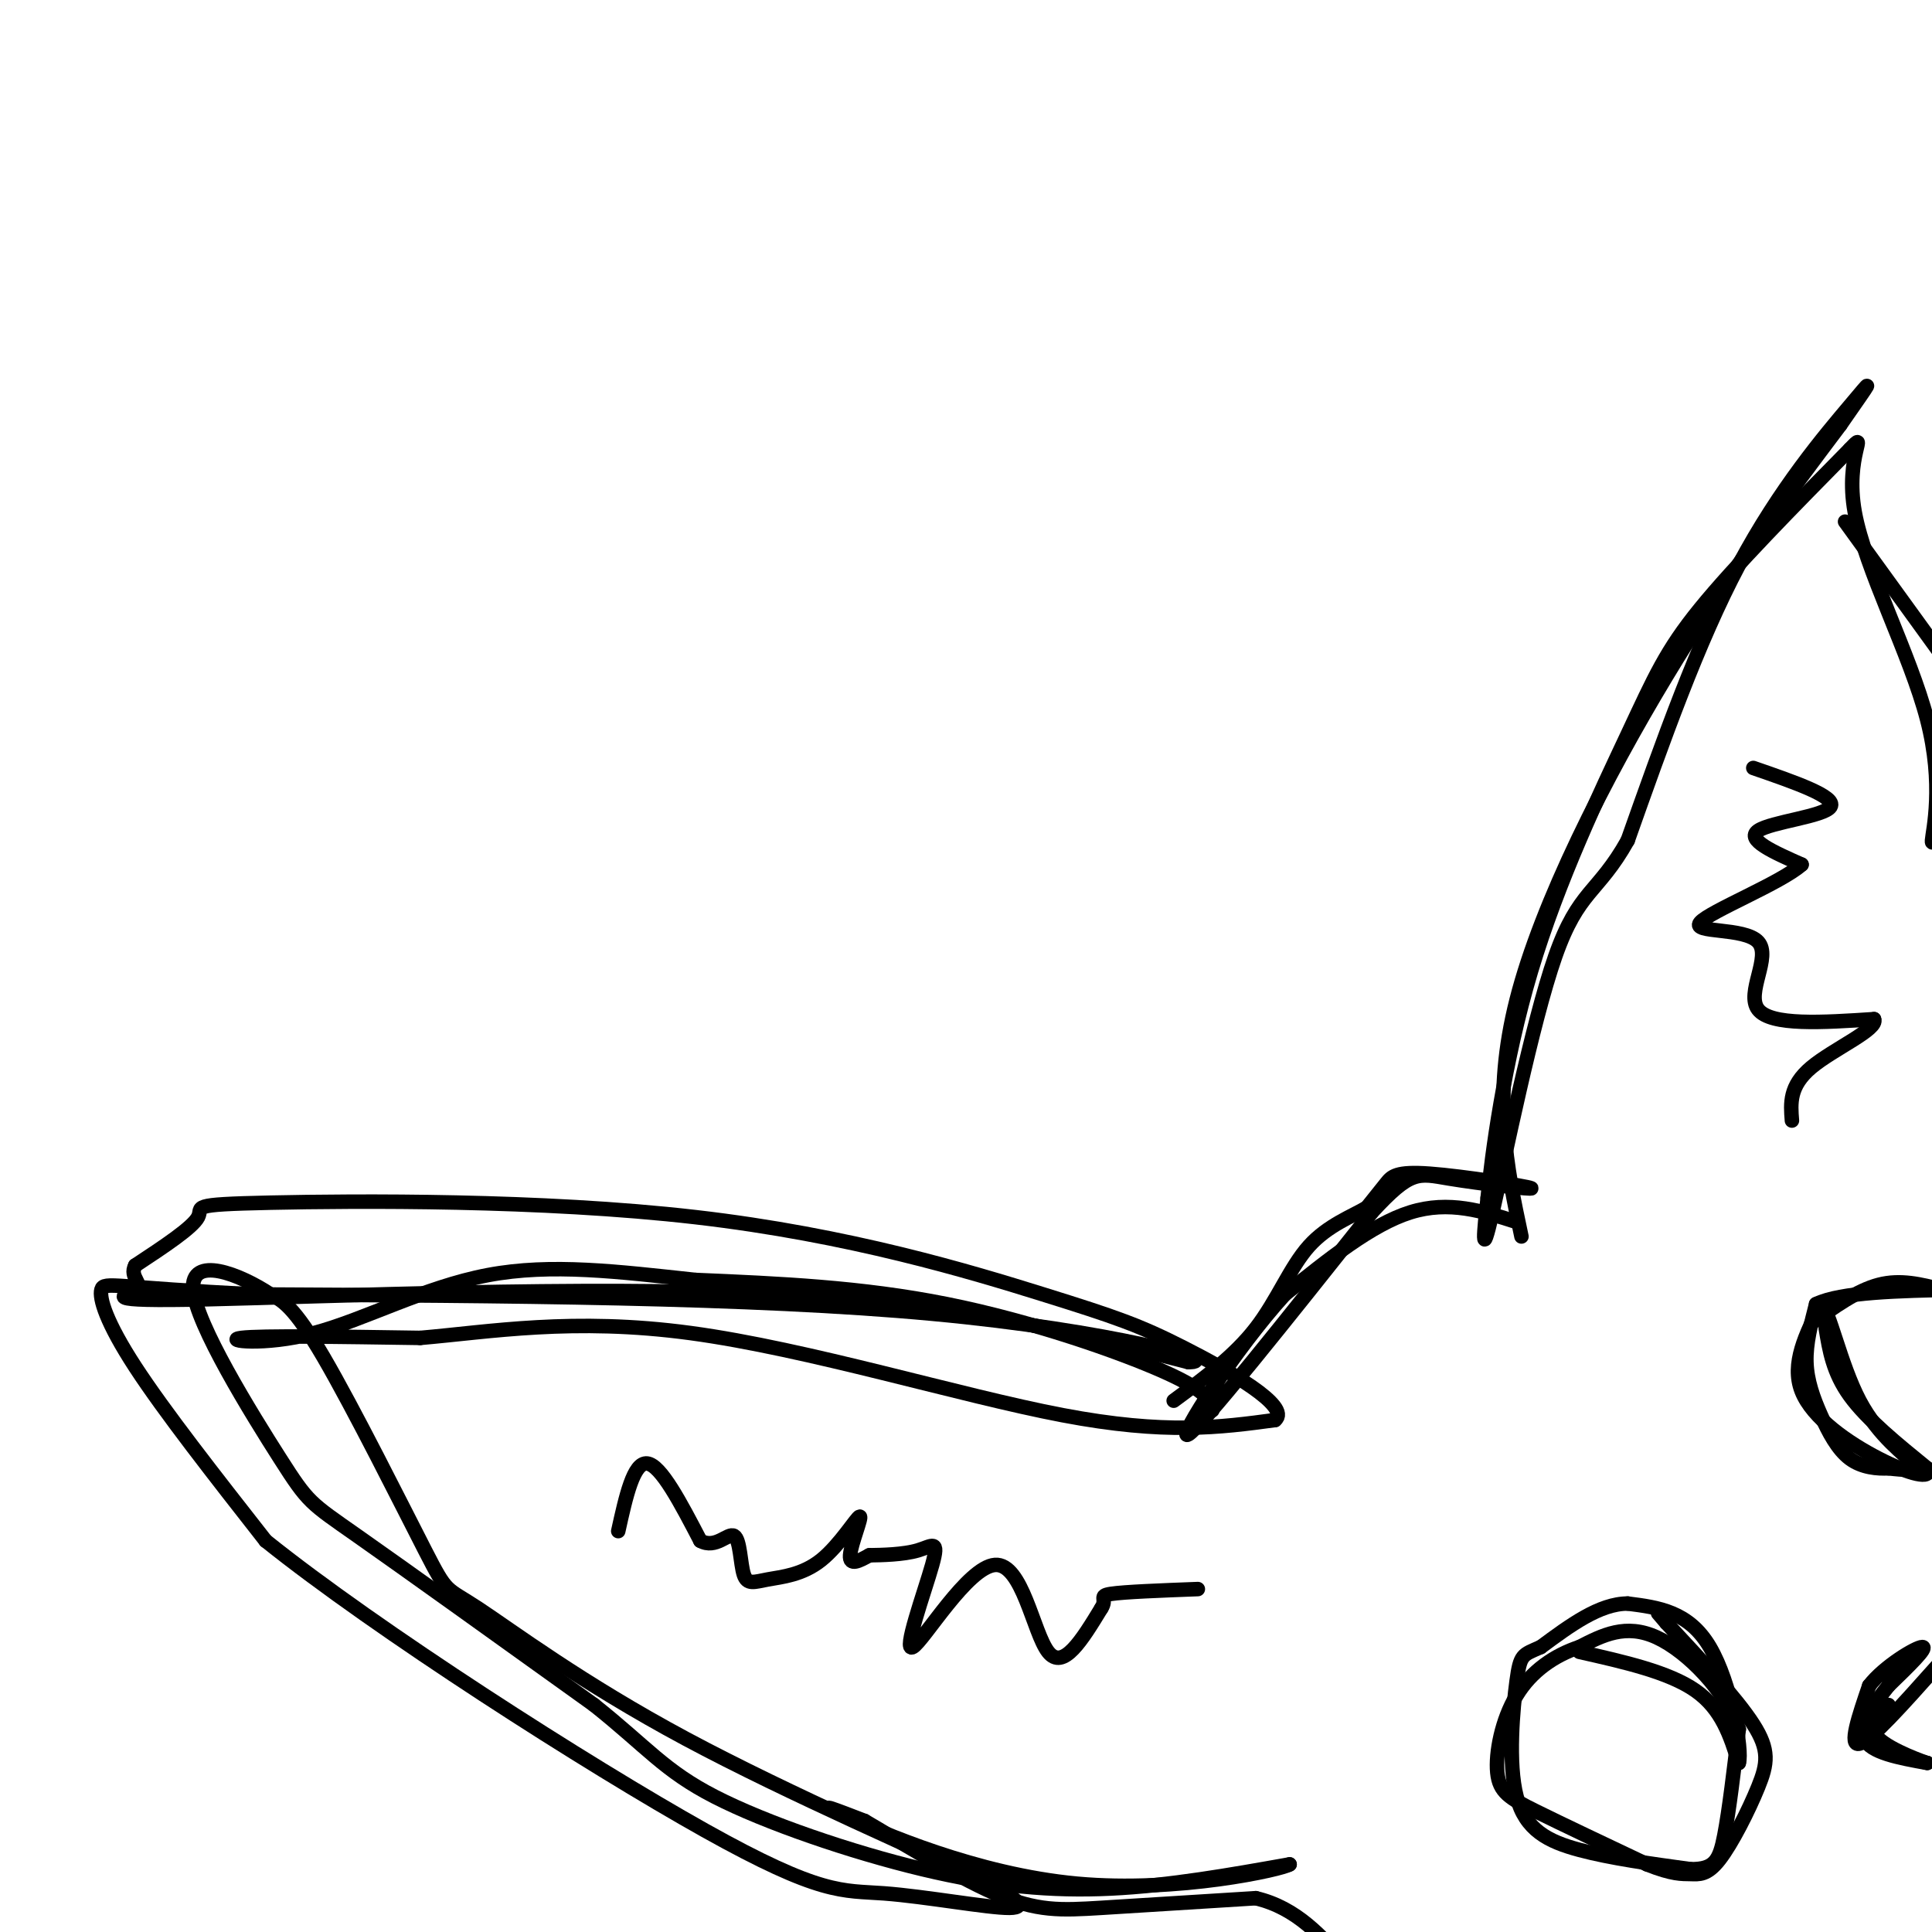<svg viewBox='0 0 400 400' version='1.1' xmlns='http://www.w3.org/2000/svg' xmlns:xlink='http://www.w3.org/1999/xlink'><g fill='none' stroke='rgb(0,0,0)' stroke-width='3' stroke-linecap='round' stroke-linejoin='round'><path d='M315,256c-3.067,-14.400 -6.133,-28.800 -1,-49c5.133,-20.200 18.467,-46.200 31,-67c12.533,-20.800 24.267,-36.400 36,-52'/><path d='M381,88c7.119,-10.238 6.917,-9.833 2,-4c-4.917,5.833 -14.548,17.095 -23,33c-8.452,15.905 -15.726,36.452 -23,57'/><path d='M337,174c-6.190,11.060 -10.167,10.208 -15,24c-4.833,13.792 -10.524,42.226 -13,53c-2.476,10.774 -1.738,3.887 -1,-3'/><path d='M308,248c0.812,-8.448 3.341,-28.069 9,-47c5.659,-18.931 14.447,-37.174 20,-49c5.553,-11.826 7.872,-17.236 15,-26c7.128,-8.764 19.064,-20.882 31,-33'/><path d='M383,93c4.116,-4.340 -1.093,1.311 1,13c2.093,11.689 11.486,29.416 15,43c3.514,13.584 1.147,23.024 1,25c-0.147,1.976 1.927,-3.512 4,-9'/><path d='M404,165c1.000,-2.000 1.500,-2.500 2,-3'/><path d='M403,137c0.000,0.000 -21.000,-29.000 -21,-29'/><path d='M314,253c-7.000,-2.250 -14.000,-4.500 -22,-2c-8.000,2.500 -17.000,9.750 -26,17'/><path d='M266,268c-10.178,11.133 -22.622,30.467 -20,29c2.622,-1.467 20.311,-23.733 38,-46'/><path d='M284,251c8.165,-8.876 9.577,-8.066 16,-7c6.423,1.066 17.856,2.389 17,2c-0.856,-0.389 -14.000,-2.489 -21,-3c-7.000,-0.511 -7.857,0.568 -9,2c-1.143,1.432 -2.571,3.216 -4,5'/><path d='M283,250c-2.881,1.750 -8.083,3.625 -12,8c-3.917,4.375 -6.548,11.250 -11,17c-4.452,5.750 -10.726,10.375 -17,15'/><path d='M251,292c-0.378,-1.933 -0.756,-3.867 -10,-8c-9.244,-4.133 -27.356,-10.467 -45,-14c-17.644,-3.533 -34.822,-4.267 -52,-5'/><path d='M144,265c-15.959,-1.711 -29.855,-3.490 -43,-1c-13.145,2.490 -25.539,9.247 -36,12c-10.461,2.753 -18.989,1.501 -15,1c3.989,-0.501 20.494,-0.250 37,0'/><path d='M87,277c14.333,-1.226 31.667,-4.292 56,-1c24.333,3.292 55.667,12.940 77,17c21.333,4.060 32.667,2.530 44,1'/><path d='M264,294c3.461,-2.821 -9.885,-10.374 -19,-15c-9.115,-4.626 -13.998,-6.325 -29,-11c-15.002,-4.675 -40.124,-12.325 -72,-16c-31.876,-3.675 -70.505,-3.374 -88,-3c-17.495,0.374 -13.856,0.821 -15,3c-1.144,2.179 -7.072,6.089 -13,10'/><path d='M28,262c-1.329,2.498 1.850,3.742 0,5c-1.850,1.258 -8.729,2.531 15,2c23.729,-0.531 78.065,-2.866 117,-1c38.935,1.866 62.467,7.933 86,14'/><path d='M246,282c7.822,0.133 -15.622,-6.533 -53,-10c-37.378,-3.467 -88.689,-3.733 -140,-4'/><path d='M53,268c-29.000,-1.369 -31.500,-2.792 -32,-1c-0.500,1.792 1.000,6.798 7,16c6.000,9.202 16.500,22.601 27,36'/><path d='M55,319c22.971,18.434 66.900,46.518 91,60c24.100,13.482 28.373,12.360 37,13c8.627,0.640 21.608,3.040 26,3c4.392,-0.040 0.196,-2.520 -4,-5'/><path d='M205,390c-12.377,-5.965 -41.319,-18.377 -63,-30c-21.681,-11.623 -36.100,-22.456 -43,-27c-6.900,-4.544 -6.281,-2.800 -11,-12c-4.719,-9.200 -14.777,-29.343 -21,-40c-6.223,-10.657 -8.612,-11.829 -11,-13'/><path d='M56,268c-6.317,-4.215 -16.611,-8.254 -16,-1c0.611,7.254 12.126,25.799 18,35c5.874,9.201 6.107,9.057 16,16c9.893,6.943 29.447,20.971 49,35'/><path d='M123,353c11.140,8.888 14.491,13.609 25,19c10.509,5.391 28.175,11.451 43,15c14.825,3.549 26.807,4.585 39,4c12.193,-0.585 24.596,-2.793 37,-5'/><path d='M267,386c-1.321,0.976 -23.125,5.917 -44,4c-20.875,-1.917 -40.821,-10.690 -48,-14c-7.179,-3.310 -1.589,-1.155 4,1'/><path d='M179,377c5.798,3.345 18.292,11.208 27,15c8.708,3.792 13.631,3.512 22,3c8.369,-0.512 20.185,-1.256 32,-2'/><path d='M260,393c8.500,2.000 13.750,8.000 19,14'/><path d='M378,275c0.750,4.583 1.500,9.167 5,14c3.500,4.833 9.750,9.917 16,15'/><path d='M399,304c1.214,2.488 -3.750,1.208 -10,-2c-6.250,-3.208 -13.786,-8.345 -16,-14c-2.214,-5.655 0.893,-11.827 4,-18'/><path d='M377,270c1.714,0.976 4.000,12.417 8,20c4.000,7.583 9.714,11.310 11,13c1.286,1.690 -1.857,1.345 -5,1'/><path d='M391,304c-2.276,0.110 -5.466,-0.115 -8,-2c-2.534,-1.885 -4.413,-5.431 -6,-9c-1.587,-3.569 -2.882,-7.163 -3,-11c-0.118,-3.837 0.941,-7.919 2,-12'/><path d='M376,270c5.167,-2.500 17.083,-2.750 29,-3'/><path d='M402,267c-4.250,-1.083 -8.500,-2.167 -13,-1c-4.500,1.167 -9.250,4.583 -14,8'/><path d='M327,342c9.250,2.083 18.500,4.167 24,8c5.500,3.833 7.250,9.417 9,15'/><path d='M360,365c0.822,-2.600 -1.622,-16.600 -6,-24c-4.378,-7.400 -10.689,-8.200 -17,-9'/><path d='M337,332c-5.833,0.000 -11.917,4.500 -18,9'/><path d='M319,341c-3.783,1.686 -4.241,1.400 -5,7c-0.759,5.600 -1.820,17.085 0,24c1.820,6.915 6.520,9.262 13,11c6.480,1.738 14.740,2.869 23,4'/><path d='M350,387c5.000,0.044 6.000,-1.844 7,-7c1.000,-5.156 2.000,-13.578 3,-22'/><path d='M360,358c-2.600,-7.733 -10.600,-16.067 -17,-19c-6.400,-2.933 -11.200,-0.467 -16,2'/><path d='M327,341c-5.123,1.697 -9.930,4.939 -13,10c-3.070,5.061 -4.404,11.939 -4,16c0.404,4.061 2.544,5.303 8,8c5.456,2.697 14.228,6.848 23,11'/><path d='M341,386c5.351,2.131 7.229,1.958 9,2c1.771,0.042 3.433,0.300 6,-3c2.567,-3.300 6.037,-10.158 8,-15c1.963,-4.842 2.418,-7.669 -1,-13c-3.418,-5.331 -10.709,-13.165 -18,-21'/><path d='M345,336c-3.000,-3.500 -1.500,-1.750 0,0'/><path d='M401,345c-6.833,7.667 -13.667,15.333 -16,16c-2.333,0.667 -0.167,-5.667 2,-12'/><path d='M387,349c3.067,-4.000 9.733,-8.000 11,-8c1.267,0.000 -2.867,4.000 -7,8'/><path d='M391,349c-2.778,3.467 -6.222,8.133 -5,11c1.222,2.867 7.111,3.933 13,5'/><path d='M399,365c-0.289,-0.022 -7.511,-2.578 -10,-5c-2.489,-2.422 -0.244,-4.711 2,-7'/><path d='M363,159c8.622,2.978 17.244,5.956 16,8c-1.244,2.044 -12.356,3.156 -15,5c-2.644,1.844 3.178,4.422 9,7'/><path d='M373,179c-4.167,3.775 -19.086,9.713 -21,12c-1.914,2.287 9.177,0.923 12,4c2.823,3.077 -2.622,10.593 0,14c2.622,3.407 13.311,2.703 24,2'/><path d='M388,211c1.022,2.044 -8.422,6.156 -13,10c-4.578,3.844 -4.289,7.422 -4,11'/><path d='M128,317c1.583,-7.167 3.167,-14.333 6,-14c2.833,0.333 6.917,8.167 11,16'/><path d='M145,319c3.209,1.784 5.733,-1.756 7,-1c1.267,0.756 1.278,5.809 2,8c0.722,2.191 2.155,1.521 5,1c2.845,-0.521 7.103,-0.892 11,-4c3.897,-3.108 7.434,-8.952 8,-9c0.566,-0.048 -1.838,5.701 -2,8c-0.162,2.299 1.919,1.150 4,0'/><path d='M180,322c2.573,-0.035 7.005,-0.124 10,-1c2.995,-0.876 4.554,-2.539 3,3c-1.554,5.539 -6.221,18.278 -4,17c2.221,-1.278 11.329,-16.575 17,-17c5.671,-0.425 7.906,14.021 11,18c3.094,3.979 7.047,-2.511 11,-9'/><path d='M228,333c1.356,-2.022 -0.756,-2.578 2,-3c2.756,-0.422 10.378,-0.711 18,-1'/></g>
</svg>